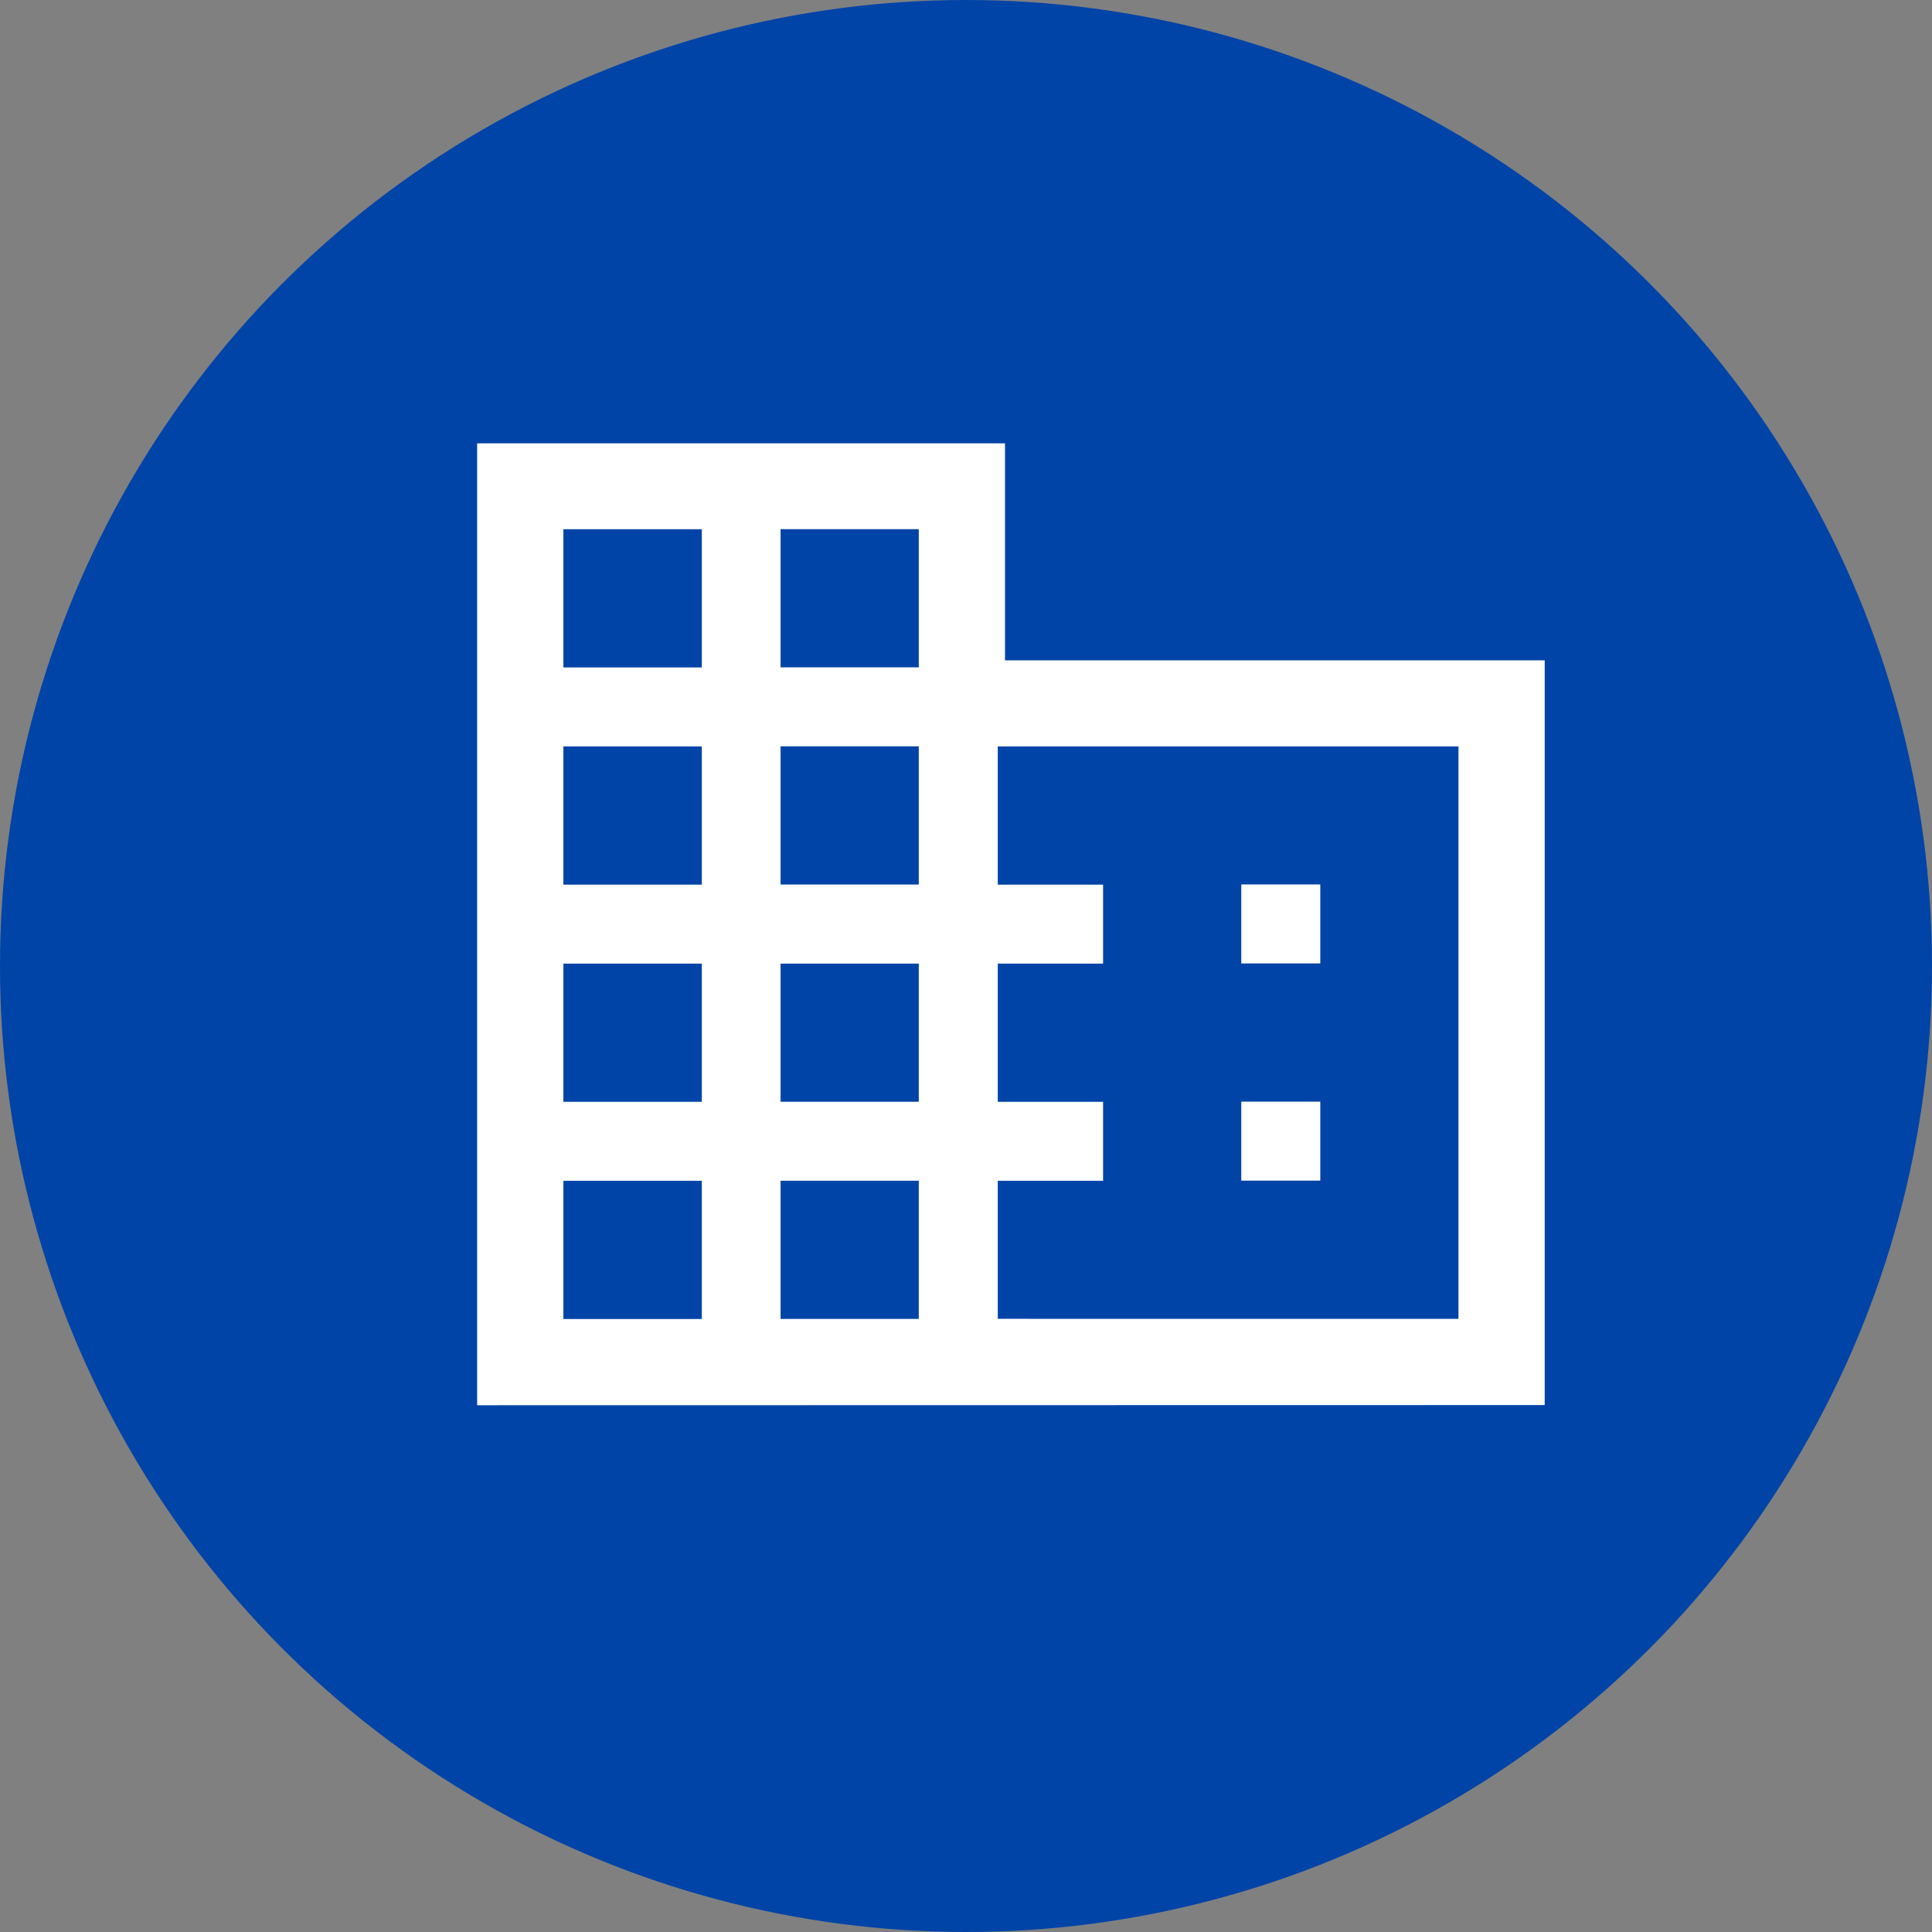 <svg xmlns="http://www.w3.org/2000/svg" xmlns:xlink="http://www.w3.org/1999/xlink" width="43" height="43" viewBox="0 0 43 43">
  <rect x="0" y="0" width="43" height="43" fill="#808080" stroke="none"/>
  <defs>
    <clipPath id="clip-Icon-developper-securiser">
      <rect width="43" height="43"/>
    </clipPath>
  </defs>
  <g id="Icon-developper-securiser" clip-path="url(#clip-Icon-developper-securiser)">
    <circle id="Ellipse_235" data-name="Ellipse 235" cx="21.5" cy="21.5" r="21.5" fill="#0044a7"/>
    <path id="domain_FILL0_wght500_GRAD0_opsz48" d="M74.5,234.779V213.37H86.248V218.2H98.26v16.575Zm1.919-1.919H79.5v-3.076H76.419Zm0-4.834H79.5V224.95H76.419Zm0-4.834H79.5v-3.076H76.419Zm0-4.834H79.5v-3.076H76.419Zm4.834,14.5h3.076v-3.076H81.253Zm0-4.834h3.076V224.95H81.253Zm0-4.834h3.076v-3.076H81.253Zm0-4.834h3.076v-3.076H81.253Zm4.834,14.5H96.341V220.116H86.087v3.076h2.344v1.758H86.087v3.076h2.344v1.758H86.087Zm5.42-7.91v-1.758h1.758v1.758Zm0,4.834v-1.758h1.758v1.758Z" transform="translate(-63.88 -203.503)" fill="#fff"/>
  </g>
</svg>
